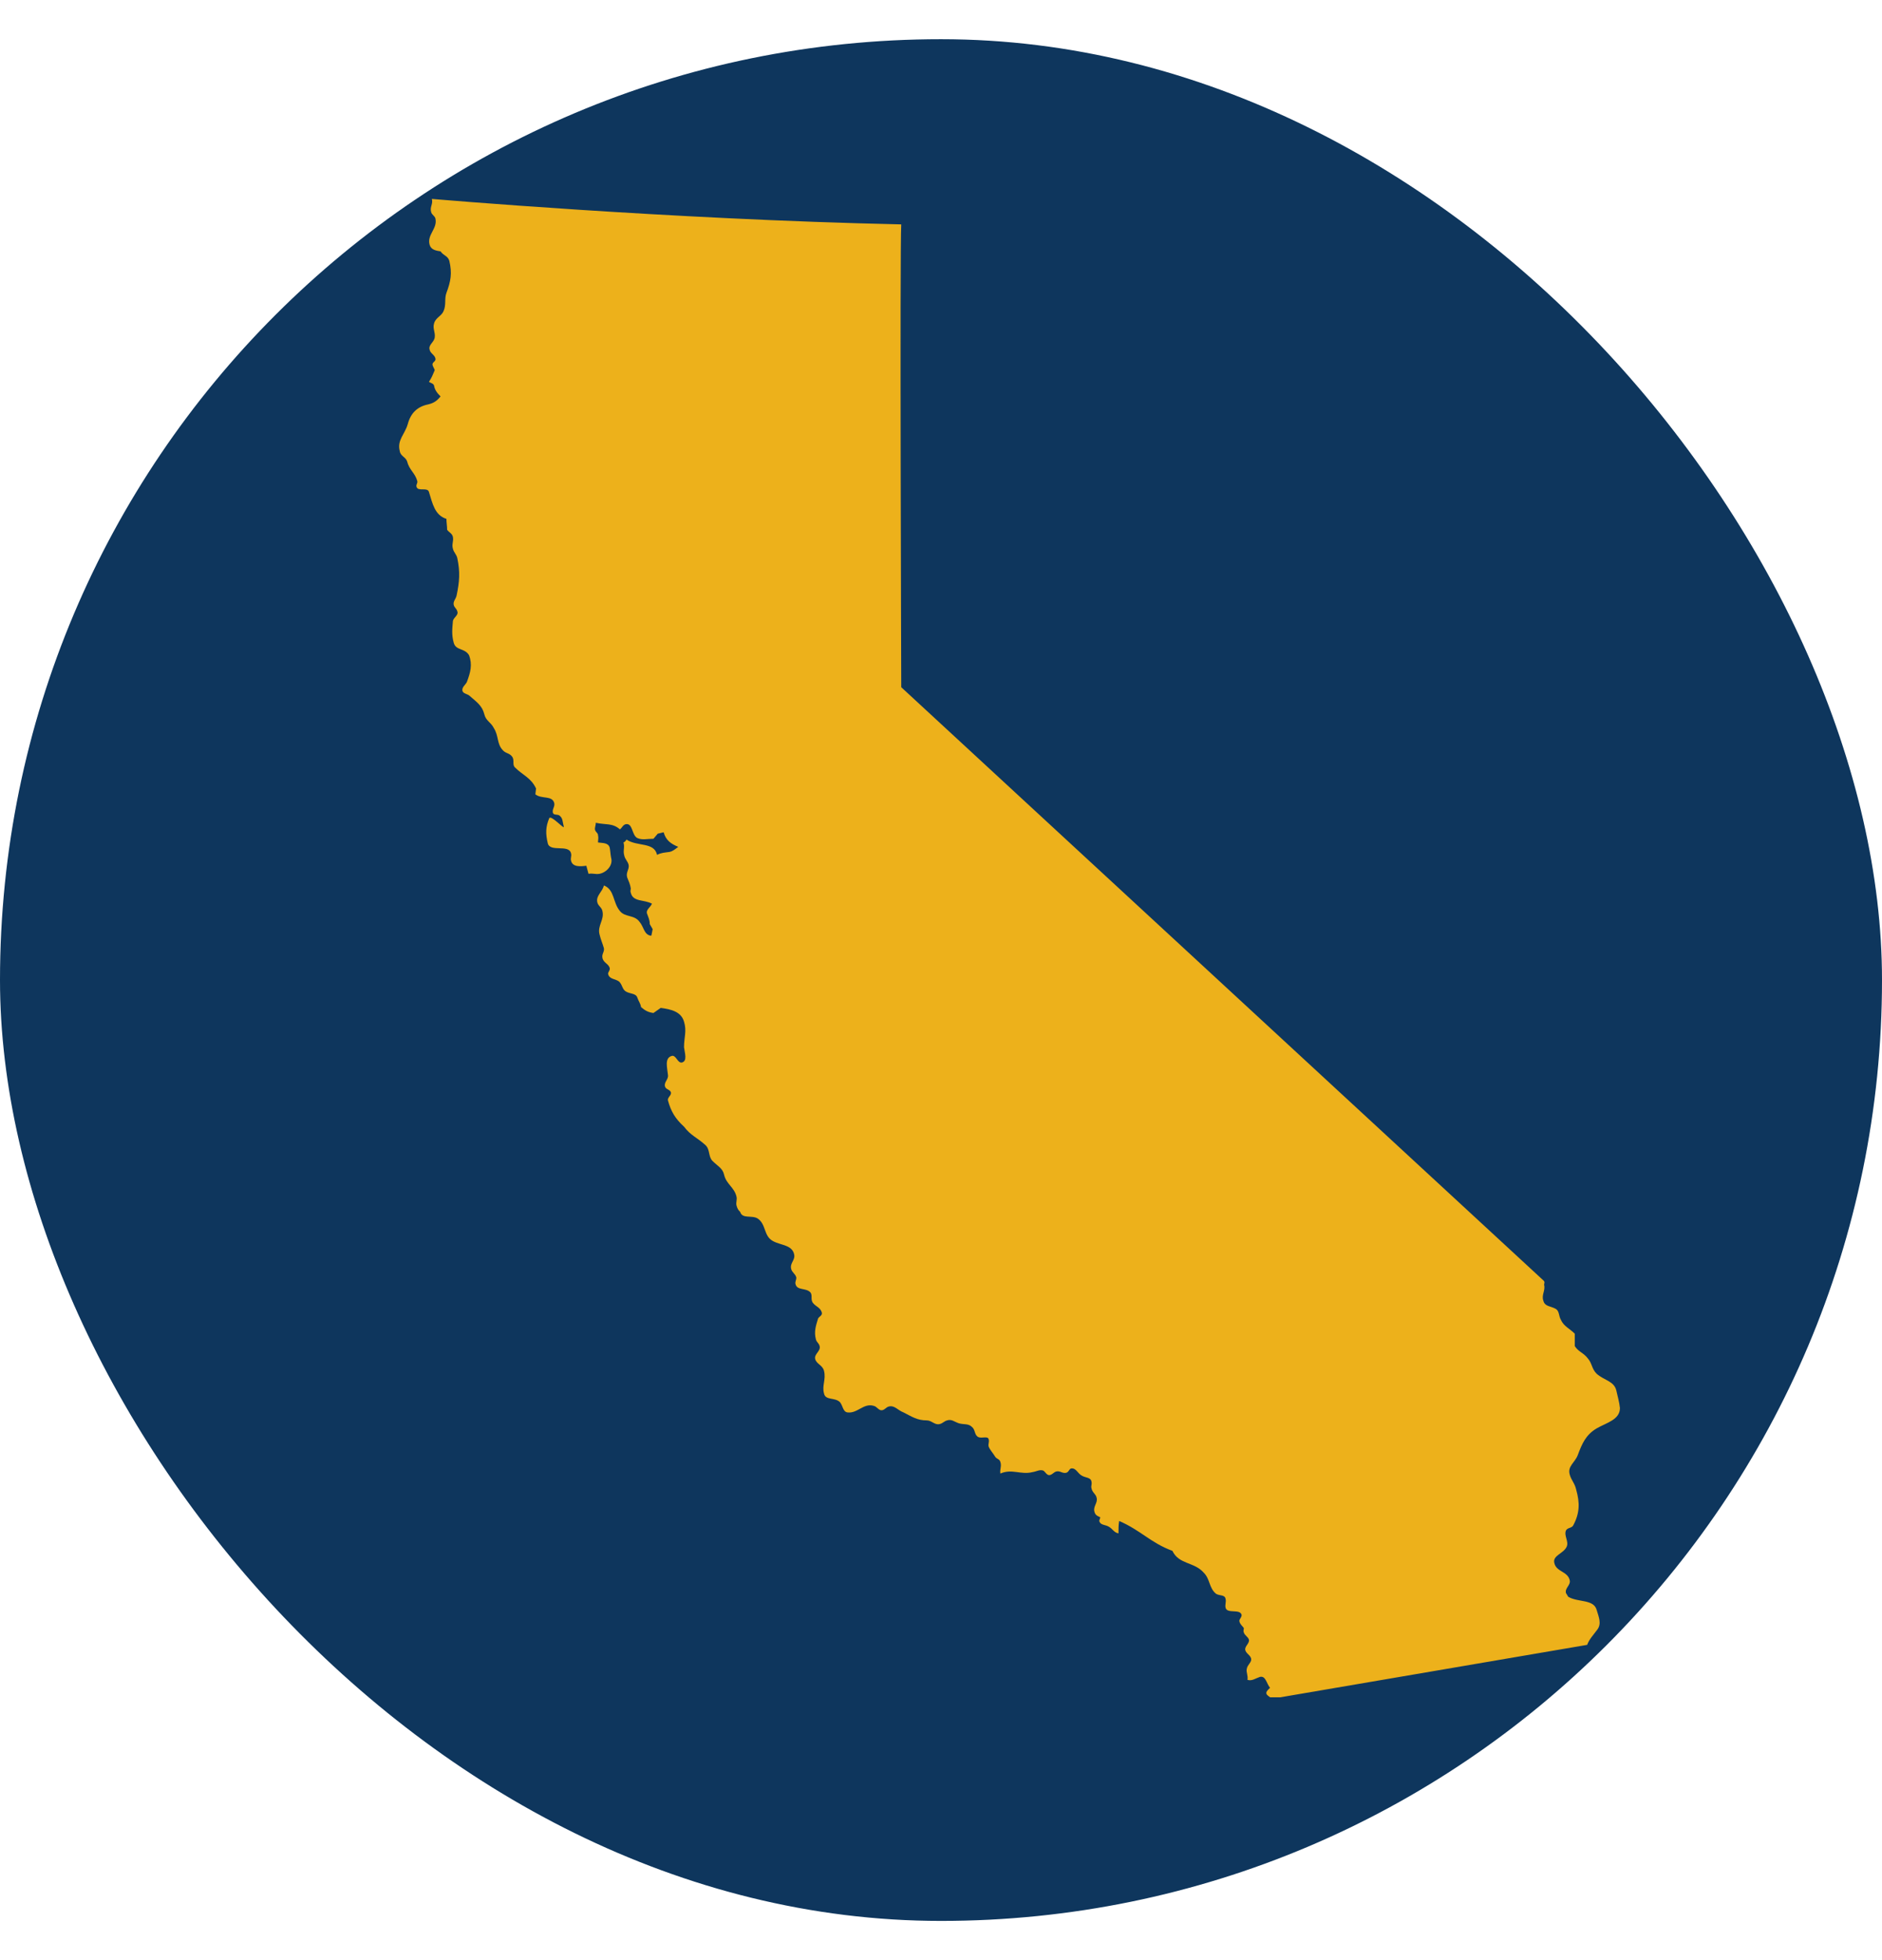 <svg width="24" height="25" viewBox="0 0 24 25" fill="none" xmlns="http://www.w3.org/2000/svg">
<g clip-path="url(#clip0_815_36707)">
<rect y="0.5" width="24" height="24" rx="12" fill="#0E365D"/>
<g clip-path="url(#clip1_815_36707)">
<path d="M19.682 16.331L19.691 16.34C19.701 16.359 19.691 16.368 19.691 16.387C19.71 16.461 19.654 16.517 19.682 16.591C19.701 16.666 19.775 16.657 19.84 16.694C19.887 16.722 19.877 16.787 19.905 16.833C19.942 16.917 20.017 16.945 20.082 17.01V17.168C20.128 17.242 20.193 17.252 20.249 17.326C20.305 17.391 20.296 17.456 20.361 17.521C20.454 17.605 20.584 17.614 20.612 17.735C20.63 17.819 20.649 17.874 20.658 17.958C20.658 18.107 20.491 18.144 20.361 18.218C20.221 18.302 20.175 18.413 20.119 18.562C20.082 18.655 19.989 18.701 20.017 18.804C20.035 18.878 20.082 18.915 20.1 18.999C20.147 19.166 20.147 19.296 20.063 19.454C20.045 19.492 19.989 19.482 19.97 19.52C19.942 19.585 20.007 19.659 19.98 19.724C19.942 19.817 19.794 19.836 19.822 19.938C19.849 20.049 19.989 20.04 20.017 20.152C20.035 20.217 19.952 20.254 19.97 20.319C19.98 20.337 19.989 20.347 19.998 20.365C20.119 20.44 20.323 20.393 20.361 20.533C20.389 20.626 20.426 20.709 20.37 20.784C20.323 20.849 20.268 20.904 20.24 20.979L16.215 21.667C16.196 21.639 16.159 21.63 16.15 21.602C16.141 21.574 16.178 21.546 16.196 21.527C16.15 21.471 16.141 21.369 16.066 21.388C16.011 21.406 15.964 21.444 15.908 21.425C15.918 21.369 15.89 21.332 15.899 21.286C15.908 21.23 15.964 21.202 15.955 21.155C15.945 21.109 15.89 21.09 15.88 21.044C15.871 20.997 15.936 20.96 15.927 20.914C15.918 20.877 15.871 20.858 15.862 20.821C15.852 20.802 15.862 20.784 15.862 20.765C15.843 20.737 15.815 20.719 15.806 20.681C15.797 20.654 15.834 20.635 15.834 20.598C15.815 20.514 15.648 20.588 15.629 20.505C15.62 20.468 15.639 20.43 15.629 20.393C15.62 20.337 15.555 20.356 15.508 20.328C15.416 20.254 15.434 20.142 15.351 20.059C15.23 19.919 15.034 19.956 14.951 19.78C14.672 19.677 14.551 19.52 14.272 19.399C14.263 19.454 14.263 19.492 14.263 19.557C14.207 19.547 14.189 19.501 14.142 19.473C14.096 19.445 14.04 19.454 14.021 19.408C14.012 19.389 14.031 19.371 14.031 19.352C13.993 19.334 13.966 19.324 13.956 19.278C13.938 19.213 14.003 19.166 13.984 19.101C13.975 19.055 13.928 19.036 13.919 18.98C13.91 18.953 13.928 18.934 13.919 18.897C13.91 18.841 13.845 18.85 13.798 18.822C13.742 18.794 13.724 18.72 13.659 18.729C13.631 18.739 13.631 18.776 13.594 18.785C13.547 18.794 13.519 18.757 13.473 18.767C13.436 18.776 13.426 18.804 13.389 18.813C13.352 18.822 13.333 18.776 13.306 18.757C13.259 18.739 13.222 18.767 13.166 18.776C13.017 18.813 12.906 18.729 12.757 18.794C12.748 18.739 12.776 18.701 12.757 18.646C12.748 18.609 12.711 18.609 12.692 18.581C12.664 18.534 12.627 18.497 12.608 18.451C12.599 18.413 12.618 18.395 12.608 18.358C12.599 18.311 12.525 18.348 12.478 18.33C12.422 18.302 12.441 18.237 12.395 18.2C12.348 18.153 12.292 18.172 12.227 18.153C12.171 18.134 12.134 18.097 12.079 18.116C12.041 18.125 12.023 18.153 11.986 18.162C11.921 18.181 11.883 18.116 11.818 18.116C11.697 18.116 11.632 18.07 11.521 18.014C11.447 17.986 11.409 17.921 11.335 17.939C11.298 17.949 11.289 17.977 11.251 17.986C11.205 17.995 11.186 17.939 11.14 17.93C11.01 17.893 10.935 18.032 10.805 18.014C10.749 18.004 10.749 17.93 10.712 17.884C10.647 17.819 10.526 17.865 10.508 17.772C10.48 17.67 10.536 17.595 10.508 17.484C10.489 17.41 10.415 17.4 10.396 17.335C10.378 17.27 10.47 17.233 10.452 17.168C10.443 17.131 10.415 17.121 10.405 17.084C10.378 16.982 10.405 16.908 10.433 16.815C10.452 16.787 10.489 16.777 10.48 16.74C10.461 16.675 10.405 16.666 10.368 16.619C10.331 16.573 10.368 16.517 10.331 16.48C10.275 16.424 10.164 16.461 10.145 16.378C10.136 16.35 10.155 16.331 10.155 16.294C10.145 16.248 10.099 16.229 10.089 16.183C10.071 16.108 10.145 16.071 10.127 15.997C10.099 15.876 9.959 15.885 9.857 15.829C9.736 15.764 9.773 15.616 9.662 15.541C9.587 15.495 9.467 15.55 9.439 15.457C9.411 15.43 9.402 15.411 9.392 15.374C9.383 15.337 9.402 15.3 9.392 15.262C9.364 15.142 9.262 15.104 9.234 14.983C9.216 14.9 9.151 14.872 9.086 14.807C9.03 14.751 9.058 14.658 8.993 14.602C8.89 14.509 8.807 14.482 8.723 14.37C8.611 14.268 8.556 14.175 8.518 14.035C8.509 13.998 8.565 13.97 8.556 13.933C8.546 13.896 8.491 13.896 8.481 13.859C8.463 13.803 8.528 13.766 8.518 13.71C8.509 13.617 8.472 13.496 8.565 13.468C8.621 13.45 8.639 13.561 8.695 13.552C8.769 13.533 8.732 13.431 8.723 13.357C8.723 13.227 8.76 13.152 8.723 13.031C8.686 12.901 8.556 12.873 8.426 12.855L8.333 12.92C8.268 12.911 8.23 12.892 8.175 12.845C8.165 12.79 8.147 12.78 8.128 12.725C8.11 12.669 8.044 12.678 7.989 12.65C7.933 12.622 7.942 12.567 7.896 12.52C7.849 12.483 7.775 12.492 7.756 12.427C7.747 12.399 7.784 12.381 7.775 12.344C7.756 12.288 7.691 12.278 7.682 12.213C7.673 12.167 7.71 12.139 7.701 12.093C7.682 12.027 7.663 11.99 7.645 11.916C7.617 11.805 7.71 11.73 7.682 11.619C7.673 11.572 7.626 11.553 7.617 11.507C7.598 11.423 7.682 11.377 7.701 11.293C7.84 11.349 7.812 11.507 7.905 11.619C7.97 11.702 8.091 11.665 8.156 11.758C8.212 11.823 8.212 11.925 8.305 11.935C8.314 11.907 8.314 11.888 8.323 11.851L8.286 11.786C8.286 11.73 8.268 11.702 8.249 11.646C8.24 11.6 8.295 11.572 8.314 11.526C8.212 11.47 8.072 11.507 8.044 11.386C8.035 11.368 8.044 11.349 8.044 11.33C8.035 11.275 8.017 11.238 7.998 11.191C7.979 11.126 8.026 11.089 8.017 11.033C8.007 10.986 7.97 10.959 7.961 10.912C7.942 10.847 7.97 10.81 7.951 10.745C7.97 10.736 7.979 10.726 7.989 10.708C8.128 10.801 8.342 10.736 8.379 10.903C8.435 10.875 8.472 10.875 8.537 10.866C8.584 10.856 8.611 10.829 8.649 10.801C8.556 10.763 8.491 10.717 8.463 10.615L8.388 10.633L8.333 10.698C8.249 10.698 8.193 10.717 8.128 10.689C8.054 10.652 8.072 10.494 7.979 10.512C7.942 10.522 7.933 10.559 7.905 10.578C7.812 10.494 7.719 10.522 7.598 10.494C7.598 10.531 7.58 10.559 7.589 10.587C7.598 10.615 7.626 10.624 7.626 10.652C7.635 10.689 7.626 10.708 7.626 10.745C7.682 10.754 7.756 10.745 7.775 10.81C7.784 10.856 7.784 10.893 7.793 10.94C7.821 11.033 7.738 11.126 7.645 11.145C7.589 11.154 7.561 11.135 7.505 11.145L7.477 11.042C7.403 11.052 7.301 11.061 7.282 10.977C7.273 10.94 7.292 10.921 7.282 10.884C7.254 10.763 7.013 10.875 6.985 10.754C6.957 10.633 6.957 10.55 7.003 10.438C7.022 10.382 7.208 10.596 7.189 10.54C7.171 10.475 7.18 10.438 7.134 10.401C7.106 10.382 7.059 10.401 7.05 10.364C7.041 10.317 7.078 10.289 7.068 10.243C7.041 10.141 6.91 10.196 6.827 10.131L6.836 10.057C6.771 9.918 6.669 9.89 6.566 9.787C6.529 9.75 6.566 9.694 6.529 9.648C6.492 9.601 6.446 9.611 6.408 9.564C6.334 9.481 6.362 9.388 6.297 9.285C6.26 9.211 6.195 9.193 6.176 9.109C6.148 8.997 6.074 8.951 5.99 8.876C5.962 8.849 5.907 8.849 5.897 8.811C5.888 8.765 5.934 8.737 5.953 8.7C5.999 8.579 6.027 8.477 5.981 8.356C5.925 8.263 5.814 8.3 5.786 8.198C5.758 8.096 5.767 8.021 5.776 7.919C5.786 7.873 5.851 7.845 5.832 7.798C5.823 7.761 5.795 7.752 5.786 7.715C5.776 7.668 5.814 7.64 5.823 7.594C5.86 7.417 5.869 7.296 5.832 7.12C5.823 7.073 5.786 7.045 5.776 6.999C5.758 6.943 5.786 6.906 5.776 6.85C5.767 6.804 5.73 6.794 5.702 6.757C5.702 6.711 5.693 6.664 5.693 6.618C5.544 6.571 5.516 6.423 5.47 6.274C5.451 6.209 5.33 6.274 5.312 6.209C5.302 6.181 5.33 6.162 5.321 6.134C5.293 6.032 5.219 5.995 5.191 5.883C5.172 5.828 5.107 5.818 5.098 5.753C5.061 5.614 5.163 5.539 5.2 5.409C5.237 5.27 5.321 5.186 5.46 5.158C5.535 5.14 5.572 5.112 5.618 5.056C5.572 5.01 5.544 4.972 5.535 4.917C5.525 4.889 5.498 4.889 5.47 4.87C5.507 4.814 5.516 4.787 5.544 4.721C5.535 4.694 5.525 4.684 5.516 4.656C5.507 4.619 5.563 4.61 5.553 4.573C5.544 4.526 5.488 4.508 5.479 4.461C5.46 4.396 5.535 4.368 5.544 4.303C5.553 4.238 5.516 4.192 5.535 4.127C5.553 4.052 5.628 4.034 5.656 3.969C5.693 3.885 5.665 3.811 5.693 3.736C5.749 3.587 5.767 3.485 5.73 3.327C5.711 3.262 5.656 3.262 5.618 3.206C5.563 3.197 5.498 3.188 5.479 3.123C5.442 2.993 5.581 2.918 5.553 2.788C5.544 2.751 5.507 2.742 5.498 2.704C5.479 2.639 5.525 2.602 5.507 2.537C5.507 2.537 8.509 2.797 11.493 2.862C11.474 3.169 11.493 8.765 11.493 8.765L19.682 16.331Z" fill="#EDB11B"/>
</g>
</g>
<defs>
<clipPath id="clip0_815_36707">
<rect y="0.5" width="24" height="24" rx="12" fill="white"/>
</clipPath>
<clipPath id="clip1_815_36707">
<rect width="49.172" height="19.148" fill="white" transform="translate(2.598 2.5)"/>
</clipPath>
</defs>
</svg>
